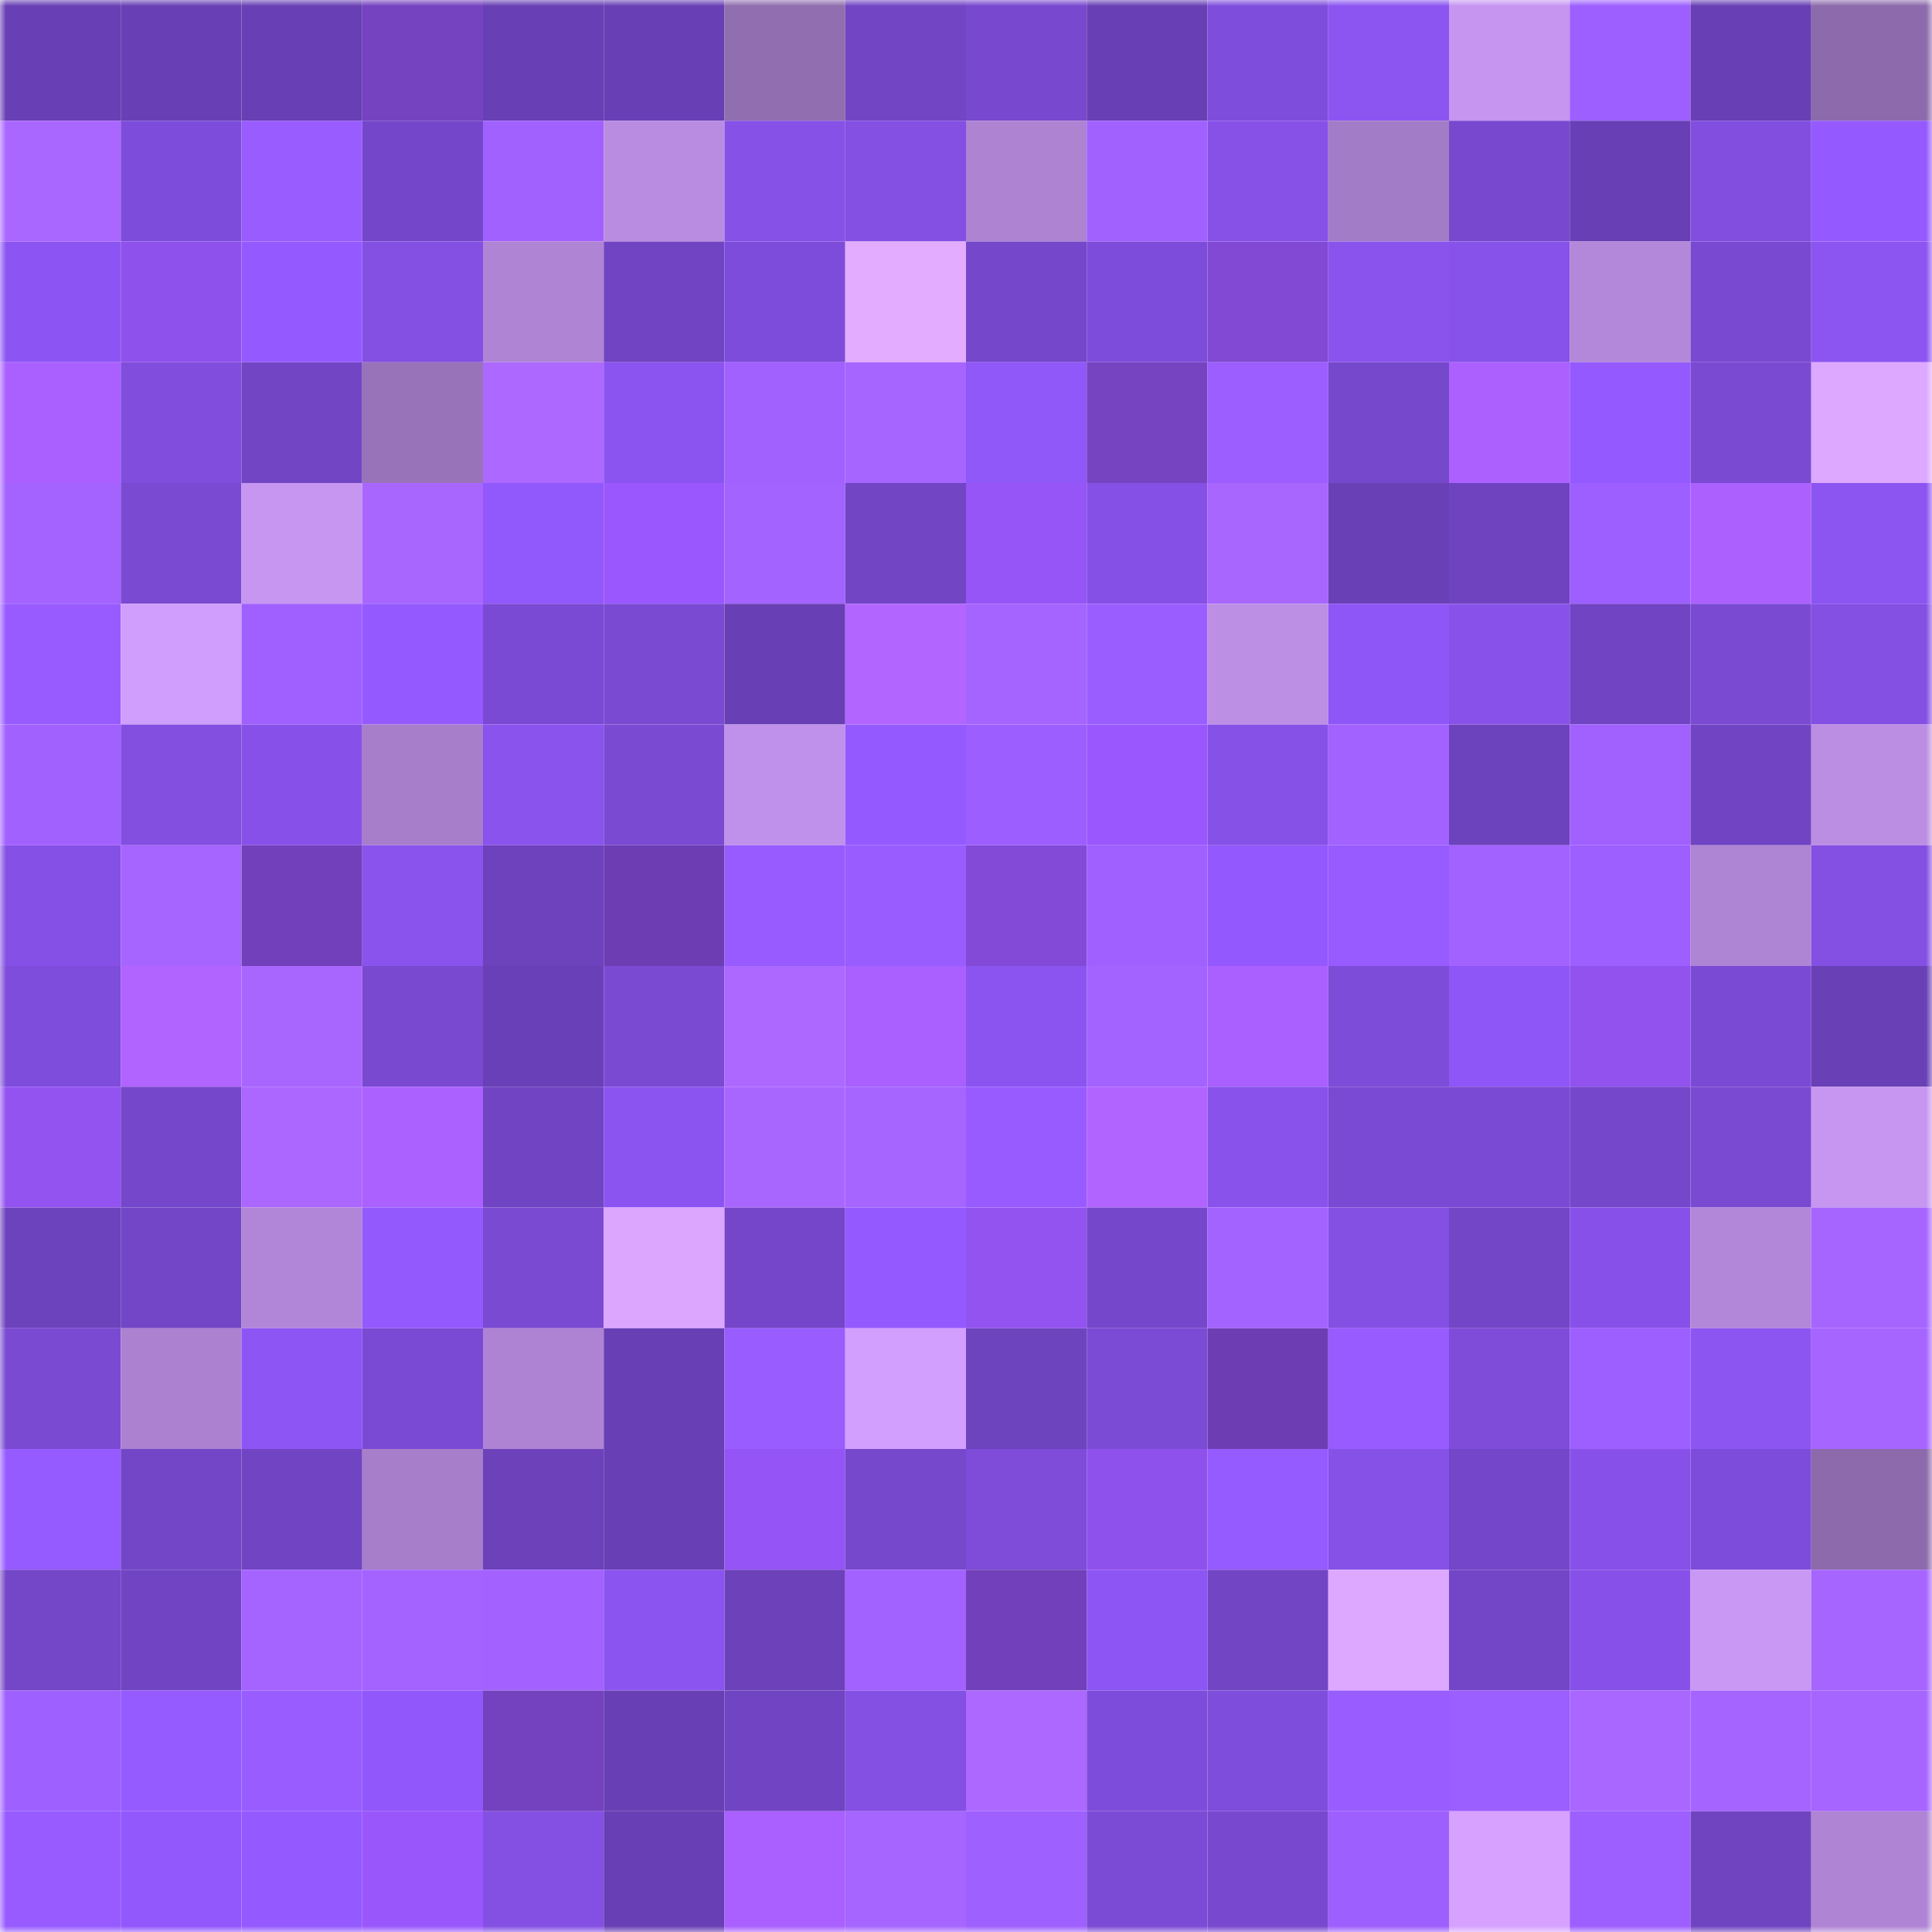 <svg viewBox="0 0 160 160" fill="none" role="img" xmlns="http://www.w3.org/2000/svg" width="240" height="240" name="linea%2Cnosta.linea.eth"><mask id="1593171210" mask-type="alpha" maskUnits="userSpaceOnUse" x="0" y="0" width="160" height="160"><rect width="160" height="160" fill="#FFFFFF"></rect></mask><g mask="url(#1593171210)"><rect x="0" y="0" width="10" height="10" fill="#683fb4"></rect><rect x="10" y="0" width="10" height="10" fill="#683fb4"></rect><rect x="20" y="0" width="10" height="10" fill="#683fb4"></rect><rect x="30" y="0" width="10" height="10" fill="#7542c0"></rect><rect x="40" y="0" width="10" height="10" fill="#683fb4"></rect><rect x="50" y="0" width="10" height="10" fill="#683fb4"></rect><rect x="60" y="0" width="10" height="10" fill="#916eb0"></rect><rect x="70" y="0" width="10" height="10" fill="#7245c5"></rect><rect x="80" y="0" width="10" height="10" fill="#7848cf"></rect><rect x="90" y="0" width="10" height="10" fill="#683fb4"></rect><rect x="100" y="0" width="10" height="10" fill="#7f4ddc"></rect><rect x="110" y="0" width="10" height="10" fill="#8c55f2"></rect><rect x="120" y="0" width="10" height="10" fill="#c595f0"></rect><rect x="130" y="0" width="10" height="10" fill="#9d5fff"></rect><rect x="140" y="0" width="10" height="10" fill="#683fb4"></rect><rect x="150" y="0" width="10" height="10" fill="#8c6aab"></rect><rect x="0" y="10" width="10" height="10" fill="#aa67ff"></rect><rect x="10" y="10" width="10" height="10" fill="#7e4cda"></rect><rect x="20" y="10" width="10" height="10" fill="#985cff"></rect><rect x="30" y="10" width="10" height="10" fill="#7446c9"></rect><rect x="40" y="10" width="10" height="10" fill="#a161ff"></rect><rect x="50" y="10" width="10" height="10" fill="#b98ce1"></rect><rect x="60" y="10" width="10" height="10" fill="#8551e6"></rect><rect x="70" y="10" width="10" height="10" fill="#844fe3"></rect><rect x="80" y="10" width="10" height="10" fill="#ad83d2"></rect><rect x="90" y="10" width="10" height="10" fill="#a161ff"></rect><rect x="100" y="10" width="10" height="10" fill="#8751e8"></rect><rect x="110" y="10" width="10" height="10" fill="#a37cc7"></rect><rect x="120" y="10" width="10" height="10" fill="#7848ce"></rect><rect x="130" y="10" width="10" height="10" fill="#683fb4"></rect><rect x="140" y="10" width="10" height="10" fill="#824ee0"></rect><rect x="150" y="10" width="10" height="10" fill="#955aff"></rect><rect x="0" y="20" width="10" height="10" fill="#8c55f3"></rect><rect x="10" y="20" width="10" height="10" fill="#8f51eb"></rect><rect x="20" y="20" width="10" height="10" fill="#955aff"></rect><rect x="30" y="20" width="10" height="10" fill="#844fe3"></rect><rect x="40" y="20" width="10" height="10" fill="#af84d4"></rect><rect x="50" y="20" width="10" height="10" fill="#7144c3"></rect><rect x="60" y="20" width="10" height="10" fill="#7e4cda"></rect><rect x="70" y="20" width="10" height="10" fill="#e3acff"></rect><rect x="80" y="20" width="10" height="10" fill="#7547cb"></rect><rect x="90" y="20" width="10" height="10" fill="#7e4cda"></rect><rect x="100" y="20" width="10" height="10" fill="#8149d4"></rect><rect x="110" y="20" width="10" height="10" fill="#8a53ee"></rect><rect x="120" y="20" width="10" height="10" fill="#8752ea"></rect><rect x="130" y="20" width="10" height="10" fill="#b388da"></rect><rect x="140" y="20" width="10" height="10" fill="#7949d1"></rect><rect x="150" y="20" width="10" height="10" fill="#8c55f2"></rect><rect x="0" y="30" width="10" height="10" fill="#aa60ff"></rect><rect x="10" y="30" width="10" height="10" fill="#804ddd"></rect><rect x="20" y="30" width="10" height="10" fill="#7245c5"></rect><rect x="30" y="30" width="10" height="10" fill="#9873b9"></rect><rect x="40" y="30" width="10" height="10" fill="#ac68ff"></rect><rect x="50" y="30" width="10" height="10" fill="#8b54f0"></rect><rect x="60" y="30" width="10" height="10" fill="#a161ff"></rect><rect x="70" y="30" width="10" height="10" fill="#a665ff"></rect><rect x="80" y="30" width="10" height="10" fill="#9057f9"></rect><rect x="90" y="30" width="10" height="10" fill="#7643c1"></rect><rect x="100" y="30" width="10" height="10" fill="#9c5eff"></rect><rect x="110" y="30" width="10" height="10" fill="#7648cc"></rect><rect x="120" y="30" width="10" height="10" fill="#ac61ff"></rect><rect x="130" y="30" width="10" height="10" fill="#9459ff"></rect><rect x="140" y="30" width="10" height="10" fill="#7a4ad3"></rect><rect x="150" y="30" width="10" height="10" fill="#dda8ff"></rect><rect x="0" y="40" width="10" height="10" fill="#a463ff"></rect><rect x="10" y="40" width="10" height="10" fill="#7a4ad2"></rect><rect x="20" y="40" width="10" height="10" fill="#c696f1"></rect><rect x="30" y="40" width="10" height="10" fill="#a966ff"></rect><rect x="40" y="40" width="10" height="10" fill="#9158fb"></rect><rect x="50" y="40" width="10" height="10" fill="#9a57fd"></rect><rect x="60" y="40" width="10" height="10" fill="#a363ff"></rect><rect x="70" y="40" width="10" height="10" fill="#7245c5"></rect><rect x="80" y="40" width="10" height="10" fill="#9655f6"></rect><rect x="90" y="40" width="10" height="10" fill="#8550e5"></rect><rect x="100" y="40" width="10" height="10" fill="#a966ff"></rect><rect x="110" y="40" width="10" height="10" fill="#6940b6"></rect><rect x="120" y="40" width="10" height="10" fill="#6f43c0"></rect><rect x="130" y="40" width="10" height="10" fill="#9d5fff"></rect><rect x="140" y="40" width="10" height="10" fill="#ac61ff"></rect><rect x="150" y="40" width="10" height="10" fill="#8c55f2"></rect><rect x="0" y="50" width="10" height="10" fill="#975bff"></rect><rect x="10" y="50" width="10" height="10" fill="#d09efd"></rect><rect x="20" y="50" width="10" height="10" fill="#a060ff"></rect><rect x="30" y="50" width="10" height="10" fill="#955aff"></rect><rect x="40" y="50" width="10" height="10" fill="#7b4ad4"></rect><rect x="50" y="50" width="10" height="10" fill="#7a4ad2"></rect><rect x="60" y="50" width="10" height="10" fill="#693fb5"></rect><rect x="70" y="50" width="10" height="10" fill="#b265ff"></rect><rect x="80" y="50" width="10" height="10" fill="#a564ff"></rect><rect x="90" y="50" width="10" height="10" fill="#9a5dff"></rect><rect x="100" y="50" width="10" height="10" fill="#bc8fe5"></rect><rect x="110" y="50" width="10" height="10" fill="#8e56f6"></rect><rect x="120" y="50" width="10" height="10" fill="#8852ea"></rect><rect x="130" y="50" width="10" height="10" fill="#7144c3"></rect><rect x="140" y="50" width="10" height="10" fill="#7a4ad3"></rect><rect x="150" y="50" width="10" height="10" fill="#844fe3"></rect><rect x="0" y="60" width="10" height="10" fill="#a161ff"></rect><rect x="10" y="60" width="10" height="10" fill="#824fe1"></rect><rect x="20" y="60" width="10" height="10" fill="#8751e9"></rect><rect x="30" y="60" width="10" height="10" fill="#a67eca"></rect><rect x="40" y="60" width="10" height="10" fill="#8a53ed"></rect><rect x="50" y="60" width="10" height="10" fill="#7a4ad2"></rect><rect x="60" y="60" width="10" height="10" fill="#c091ea"></rect><rect x="70" y="60" width="10" height="10" fill="#955aff"></rect><rect x="80" y="60" width="10" height="10" fill="#9c5eff"></rect><rect x="90" y="60" width="10" height="10" fill="#9a57fd"></rect><rect x="100" y="60" width="10" height="10" fill="#8651e7"></rect><rect x="110" y="60" width="10" height="10" fill="#a262ff"></rect><rect x="120" y="60" width="10" height="10" fill="#6d42bd"></rect><rect x="130" y="60" width="10" height="10" fill="#a161ff"></rect><rect x="140" y="60" width="10" height="10" fill="#7144c3"></rect><rect x="150" y="60" width="10" height="10" fill="#bb8de3"></rect><rect x="0" y="70" width="10" height="10" fill="#8550e6"></rect><rect x="10" y="70" width="10" height="10" fill="#a765ff"></rect><rect x="20" y="70" width="10" height="10" fill="#7140ba"></rect><rect x="30" y="70" width="10" height="10" fill="#8a53ee"></rect><rect x="40" y="70" width="10" height="10" fill="#6d42bc"></rect><rect x="50" y="70" width="10" height="10" fill="#6d3eb3"></rect><rect x="60" y="70" width="10" height="10" fill="#975bff"></rect><rect x="70" y="70" width="10" height="10" fill="#995dff"></rect><rect x="80" y="70" width="10" height="10" fill="#834ad7"></rect><rect x="90" y="70" width="10" height="10" fill="#9f60ff"></rect><rect x="100" y="70" width="10" height="10" fill="#9359fe"></rect><rect x="110" y="70" width="10" height="10" fill="#975bff"></rect><rect x="120" y="70" width="10" height="10" fill="#a262ff"></rect><rect x="130" y="70" width="10" height="10" fill="#9d5fff"></rect><rect x="140" y="70" width="10" height="10" fill="#ae84d4"></rect><rect x="150" y="70" width="10" height="10" fill="#844fe3"></rect><rect x="0" y="80" width="10" height="10" fill="#7f4ddb"></rect><rect x="10" y="80" width="10" height="10" fill="#b164ff"></rect><rect x="20" y="80" width="10" height="10" fill="#a966ff"></rect><rect x="30" y="80" width="10" height="10" fill="#7949d0"></rect><rect x="40" y="80" width="10" height="10" fill="#6a40b8"></rect><rect x="50" y="80" width="10" height="10" fill="#7a4ad2"></rect><rect x="60" y="80" width="10" height="10" fill="#ad69ff"></rect><rect x="70" y="80" width="10" height="10" fill="#a960ff"></rect><rect x="80" y="80" width="10" height="10" fill="#8b54f0"></rect><rect x="90" y="80" width="10" height="10" fill="#a363ff"></rect><rect x="100" y="80" width="10" height="10" fill="#aa60ff"></rect><rect x="110" y="80" width="10" height="10" fill="#7d4cd8"></rect><rect x="120" y="80" width="10" height="10" fill="#8e56f6"></rect><rect x="130" y="80" width="10" height="10" fill="#9152ee"></rect><rect x="140" y="80" width="10" height="10" fill="#7b4ad4"></rect><rect x="150" y="80" width="10" height="10" fill="#6940b6"></rect><rect x="0" y="90" width="10" height="10" fill="#9353f1"></rect><rect x="10" y="90" width="10" height="10" fill="#7547cb"></rect><rect x="20" y="90" width="10" height="10" fill="#ab67ff"></rect><rect x="30" y="90" width="10" height="10" fill="#ab61ff"></rect><rect x="40" y="90" width="10" height="10" fill="#7044c2"></rect><rect x="50" y="90" width="10" height="10" fill="#8b54f0"></rect><rect x="60" y="90" width="10" height="10" fill="#a966ff"></rect><rect x="70" y="90" width="10" height="10" fill="#a665ff"></rect><rect x="80" y="90" width="10" height="10" fill="#975bff"></rect><rect x="90" y="90" width="10" height="10" fill="#b164ff"></rect><rect x="100" y="90" width="10" height="10" fill="#8852eb"></rect><rect x="110" y="90" width="10" height="10" fill="#7b4ad4"></rect><rect x="120" y="90" width="10" height="10" fill="#7b4ad4"></rect><rect x="130" y="90" width="10" height="10" fill="#7547cb"></rect><rect x="140" y="90" width="10" height="10" fill="#7a4ad3"></rect><rect x="150" y="90" width="10" height="10" fill="#c696f1"></rect><rect x="0" y="100" width="10" height="10" fill="#6d42bd"></rect><rect x="10" y="100" width="10" height="10" fill="#7346c7"></rect><rect x="20" y="100" width="10" height="10" fill="#b186d8"></rect><rect x="30" y="100" width="10" height="10" fill="#9359fd"></rect><rect x="40" y="100" width="10" height="10" fill="#7a4ad3"></rect><rect x="50" y="100" width="10" height="10" fill="#dca6ff"></rect><rect x="60" y="100" width="10" height="10" fill="#7546c9"></rect><rect x="70" y="100" width="10" height="10" fill="#955aff"></rect><rect x="80" y="100" width="10" height="10" fill="#9353f1"></rect><rect x="90" y="100" width="10" height="10" fill="#7547cb"></rect><rect x="100" y="100" width="10" height="10" fill="#a363ff"></rect><rect x="110" y="100" width="10" height="10" fill="#844fe3"></rect><rect x="120" y="100" width="10" height="10" fill="#7346c7"></rect><rect x="130" y="100" width="10" height="10" fill="#8751e9"></rect><rect x="140" y="100" width="10" height="10" fill="#b287d9"></rect><rect x="150" y="100" width="10" height="10" fill="#a665ff"></rect><rect x="0" y="110" width="10" height="10" fill="#7a4ad3"></rect><rect x="10" y="110" width="10" height="10" fill="#ab81d0"></rect><rect x="20" y="110" width="10" height="10" fill="#8d55f4"></rect><rect x="30" y="110" width="10" height="10" fill="#7b4ad4"></rect><rect x="40" y="110" width="10" height="10" fill="#ae83d3"></rect><rect x="50" y="110" width="10" height="10" fill="#683fb4"></rect><rect x="60" y="110" width="10" height="10" fill="#985cff"></rect><rect x="70" y="110" width="10" height="10" fill="#d29fff"></rect><rect x="80" y="110" width="10" height="10" fill="#6e43be"></rect><rect x="90" y="110" width="10" height="10" fill="#7c4bd6"></rect><rect x="100" y="110" width="10" height="10" fill="#6d3eb3"></rect><rect x="110" y="110" width="10" height="10" fill="#975bff"></rect><rect x="120" y="110" width="10" height="10" fill="#7e4cd9"></rect><rect x="130" y="110" width="10" height="10" fill="#9d5fff"></rect><rect x="140" y="110" width="10" height="10" fill="#8c55f2"></rect><rect x="150" y="110" width="10" height="10" fill="#a665ff"></rect><rect x="0" y="120" width="10" height="10" fill="#965bff"></rect><rect x="10" y="120" width="10" height="10" fill="#7346c7"></rect><rect x="20" y="120" width="10" height="10" fill="#7044c2"></rect><rect x="30" y="120" width="10" height="10" fill="#a67eca"></rect><rect x="40" y="120" width="10" height="10" fill="#6c41ba"></rect><rect x="50" y="120" width="10" height="10" fill="#683fb4"></rect><rect x="60" y="120" width="10" height="10" fill="#9554f5"></rect><rect x="70" y="120" width="10" height="10" fill="#7648cc"></rect><rect x="80" y="120" width="10" height="10" fill="#7e4cd9"></rect><rect x="90" y="120" width="10" height="10" fill="#8f51eb"></rect><rect x="100" y="120" width="10" height="10" fill="#965bff"></rect><rect x="110" y="120" width="10" height="10" fill="#8651e7"></rect><rect x="120" y="120" width="10" height="10" fill="#7446c9"></rect><rect x="130" y="120" width="10" height="10" fill="#8751e9"></rect><rect x="140" y="120" width="10" height="10" fill="#7e4cda"></rect><rect x="150" y="120" width="10" height="10" fill="#8c6aab"></rect><rect x="0" y="130" width="10" height="10" fill="#7446c8"></rect><rect x="10" y="130" width="10" height="10" fill="#7144c3"></rect><rect x="20" y="130" width="10" height="10" fill="#a564ff"></rect><rect x="30" y="130" width="10" height="10" fill="#a463ff"></rect><rect x="40" y="130" width="10" height="10" fill="#a362ff"></rect><rect x="50" y="130" width="10" height="10" fill="#8b54f0"></rect><rect x="60" y="130" width="10" height="10" fill="#6c41ba"></rect><rect x="70" y="130" width="10" height="10" fill="#a262ff"></rect><rect x="80" y="130" width="10" height="10" fill="#7140ba"></rect><rect x="90" y="130" width="10" height="10" fill="#8d55f4"></rect><rect x="100" y="130" width="10" height="10" fill="#7245c5"></rect><rect x="110" y="130" width="10" height="10" fill="#dda8ff"></rect><rect x="120" y="130" width="10" height="10" fill="#7346c7"></rect><rect x="130" y="130" width="10" height="10" fill="#8751e9"></rect><rect x="140" y="130" width="10" height="10" fill="#c998f4"></rect><rect x="150" y="130" width="10" height="10" fill="#a665ff"></rect><rect x="0" y="140" width="10" height="10" fill="#9e60ff"></rect><rect x="10" y="140" width="10" height="10" fill="#965bff"></rect><rect x="20" y="140" width="10" height="10" fill="#985cff"></rect><rect x="30" y="140" width="10" height="10" fill="#9157fa"></rect><rect x="40" y="140" width="10" height="10" fill="#7442be"></rect><rect x="50" y="140" width="10" height="10" fill="#683fb4"></rect><rect x="60" y="140" width="10" height="10" fill="#7144c3"></rect><rect x="70" y="140" width="10" height="10" fill="#844fe3"></rect><rect x="80" y="140" width="10" height="10" fill="#ac68ff"></rect><rect x="90" y="140" width="10" height="10" fill="#7e4cda"></rect><rect x="100" y="140" width="10" height="10" fill="#7f4ddc"></rect><rect x="110" y="140" width="10" height="10" fill="#995dff"></rect><rect x="120" y="140" width="10" height="10" fill="#9b5eff"></rect><rect x="130" y="140" width="10" height="10" fill="#aa67ff"></rect><rect x="140" y="140" width="10" height="10" fill="#a564ff"></rect><rect x="150" y="140" width="10" height="10" fill="#a665ff"></rect><rect x="0" y="150" width="10" height="10" fill="#975bff"></rect><rect x="10" y="150" width="10" height="10" fill="#9258fc"></rect><rect x="20" y="150" width="10" height="10" fill="#955aff"></rect><rect x="30" y="150" width="10" height="10" fill="#9957fb"></rect><rect x="40" y="150" width="10" height="10" fill="#8450e4"></rect><rect x="50" y="150" width="10" height="10" fill="#683fb4"></rect><rect x="60" y="150" width="10" height="10" fill="#aa60ff"></rect><rect x="70" y="150" width="10" height="10" fill="#a665ff"></rect><rect x="80" y="150" width="10" height="10" fill="#9e60ff"></rect><rect x="90" y="150" width="10" height="10" fill="#7c4bd6"></rect><rect x="100" y="150" width="10" height="10" fill="#7848cf"></rect><rect x="110" y="150" width="10" height="10" fill="#9e5fff"></rect><rect x="120" y="150" width="10" height="10" fill="#d7a2ff"></rect><rect x="130" y="150" width="10" height="10" fill="#9d5fff"></rect><rect x="140" y="150" width="10" height="10" fill="#7044c1"></rect><rect x="150" y="150" width="10" height="10" fill="#af84d5"></rect></g></svg>